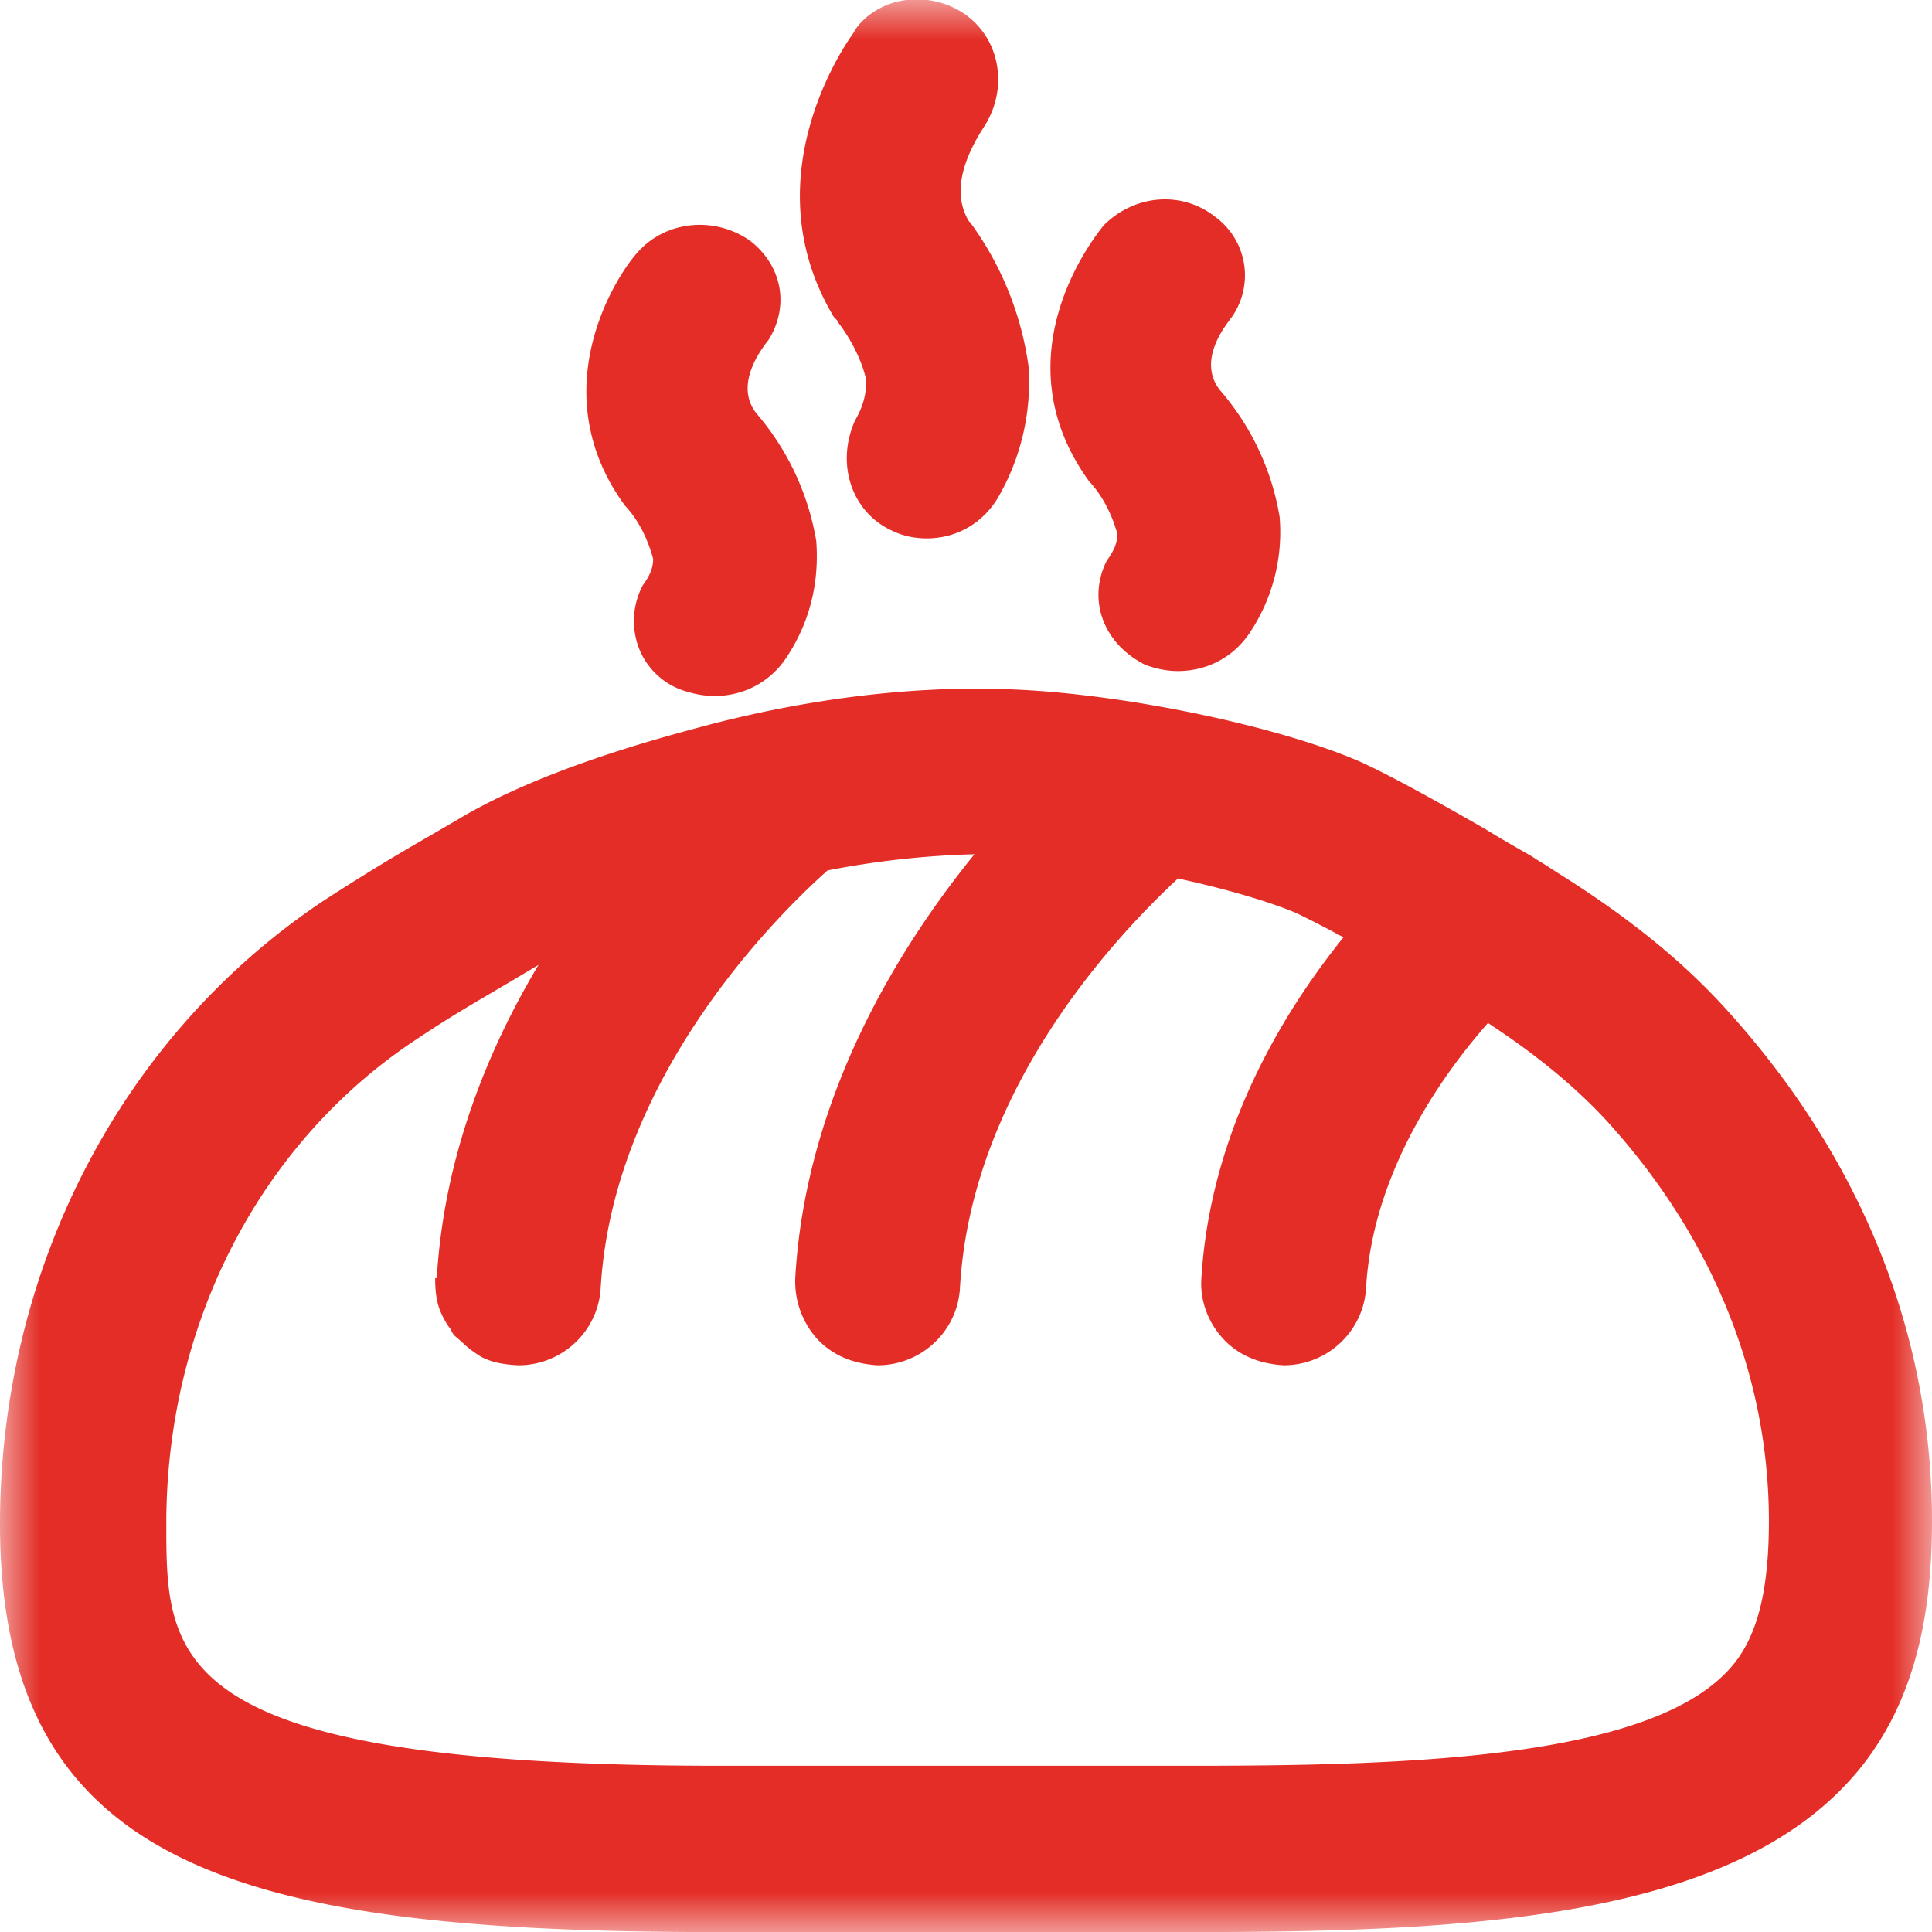 <svg xmlns="http://www.w3.org/2000/svg" width="24" height="24" fill="none"><g clip-path="url(#a)"><mask id="b" width="24" height="24" x="0" y="0" maskUnits="userSpaceOnUse" style="mask-type:luminance"><path fill="#fff" d="M24 0H0v24h24z"/></mask><g fill="#E32D26" mask="url(#b)"><path d="M10.4 3.99c.18.231.311.502.361.733 0 .18-.04.33-.14.501-.241.542-.04 1.133.451 1.364.14.07.29.1.441.1.371 0 .702-.19.893-.521a2.86 2.86 0 0 0 .371-1.615 3.94 3.94 0 0 0-.722-1.785l-.02-.02c-.18-.3-.12-.682.17-1.143l.05-.08c.281-.492.14-1.094-.31-1.375a1.06 1.06 0 0 0-.793-.13c-.25.06-.461.22-.551.391-.01.02-1.314 1.745-.241 3.53l.04.04zm3.48 2.641c0 .11-.04.21-.13.331-.24.472-.06 1.023.471 1.294.13.05.271.08.412.08.36 0 .682-.17.882-.461a2.25 2.25 0 0 0 .381-1.454 3.2 3.2 0 0 0-.742-1.575c-.29-.371.08-.812.13-.883a.9.9 0 0 0-.18-1.263c-.411-.331-1.003-.291-1.394.1-.01.02-1.354 1.565-.18 3.18.16.17.28.4.35.651m-5.766.31c0 .11-.04.21-.13.331a.95.95 0 0 0-.05.772.9.9 0 0 0 .52.522c.141.05.281.08.422.08.36 0 .682-.17.882-.461.291-.431.422-.923.382-1.464a3.26 3.26 0 0 0-.743-1.585c-.27-.341.03-.762.15-.913.262-.421.171-.922-.23-1.233-.431-.301-1.013-.251-1.364.11-.29.29-1.233 1.755-.19 3.18.16.17.28.4.35.661Zm13.339 5.607c-.542-.602-1.224-1.154-2.087-1.695l-.11-.07c-.07-.05-.15-.09-.22-.141-.211-.12-.402-.23-.582-.341q-1.098-.632-1.565-.842c-1.023-.442-2.898-.833-4.272-.893-1.495-.07-2.919.2-3.861.451-.562.15-2.036.542-3.07 1.164l-.43.25c-.382.221-.733.432-1.244.763C1.524 12.858.02 15.727 0 18.876v.13c.04 4.223 3.039 4.995 8.916 4.995h5.867c3.56 0 6.87-.17 8.365-2.086.581-.752.852-1.715.852-3.019 0-2.327-.883-4.513-2.547-6.348m-16.047 3.33c0 .14.01.27.06.4.04.1.09.181.13.231.01.02.03.07.07.1l.07.06q.103.103.251.191c.12.06.251.09.452.1.541 0 .993-.42 1.023-.962.16-2.718 2.357-4.774 2.818-5.185a11 11 0 0 1 1.825-.201c-.912 1.123-2.096 2.989-2.226 5.265-.01.271.08.532.26.742.181.201.432.321.763.341.541 0 .993-.42 1.023-.962.14-2.498 1.986-4.413 2.708-5.085.601.13 1.143.29 1.474.431.08.04.25.12.582.3-.793.984-1.655 2.448-1.765 4.233-.02.271.08.542.26.742.18.201.432.321.763.341.541 0 .992-.42 1.023-.962.08-1.414.922-2.618 1.514-3.29.612.401 1.083.792 1.474 1.214 1.314 1.444 2.016 3.169 2.016 4.974 0 .822-.13 1.384-.421 1.755-.923 1.184-3.962 1.284-6.75 1.284H8.936c-6.87 0-6.87-1.324-6.87-3.009 0-2.477 1.163-4.734 3.11-6.017.45-.301.771-.482 1.162-.713l.352-.21c-.612 1.023-1.174 2.357-1.264 3.891z"/></g></g><defs><clipPath id="a"><path fill="#fff" d="M0 0h24v24H0z"/></clipPath></defs></svg>